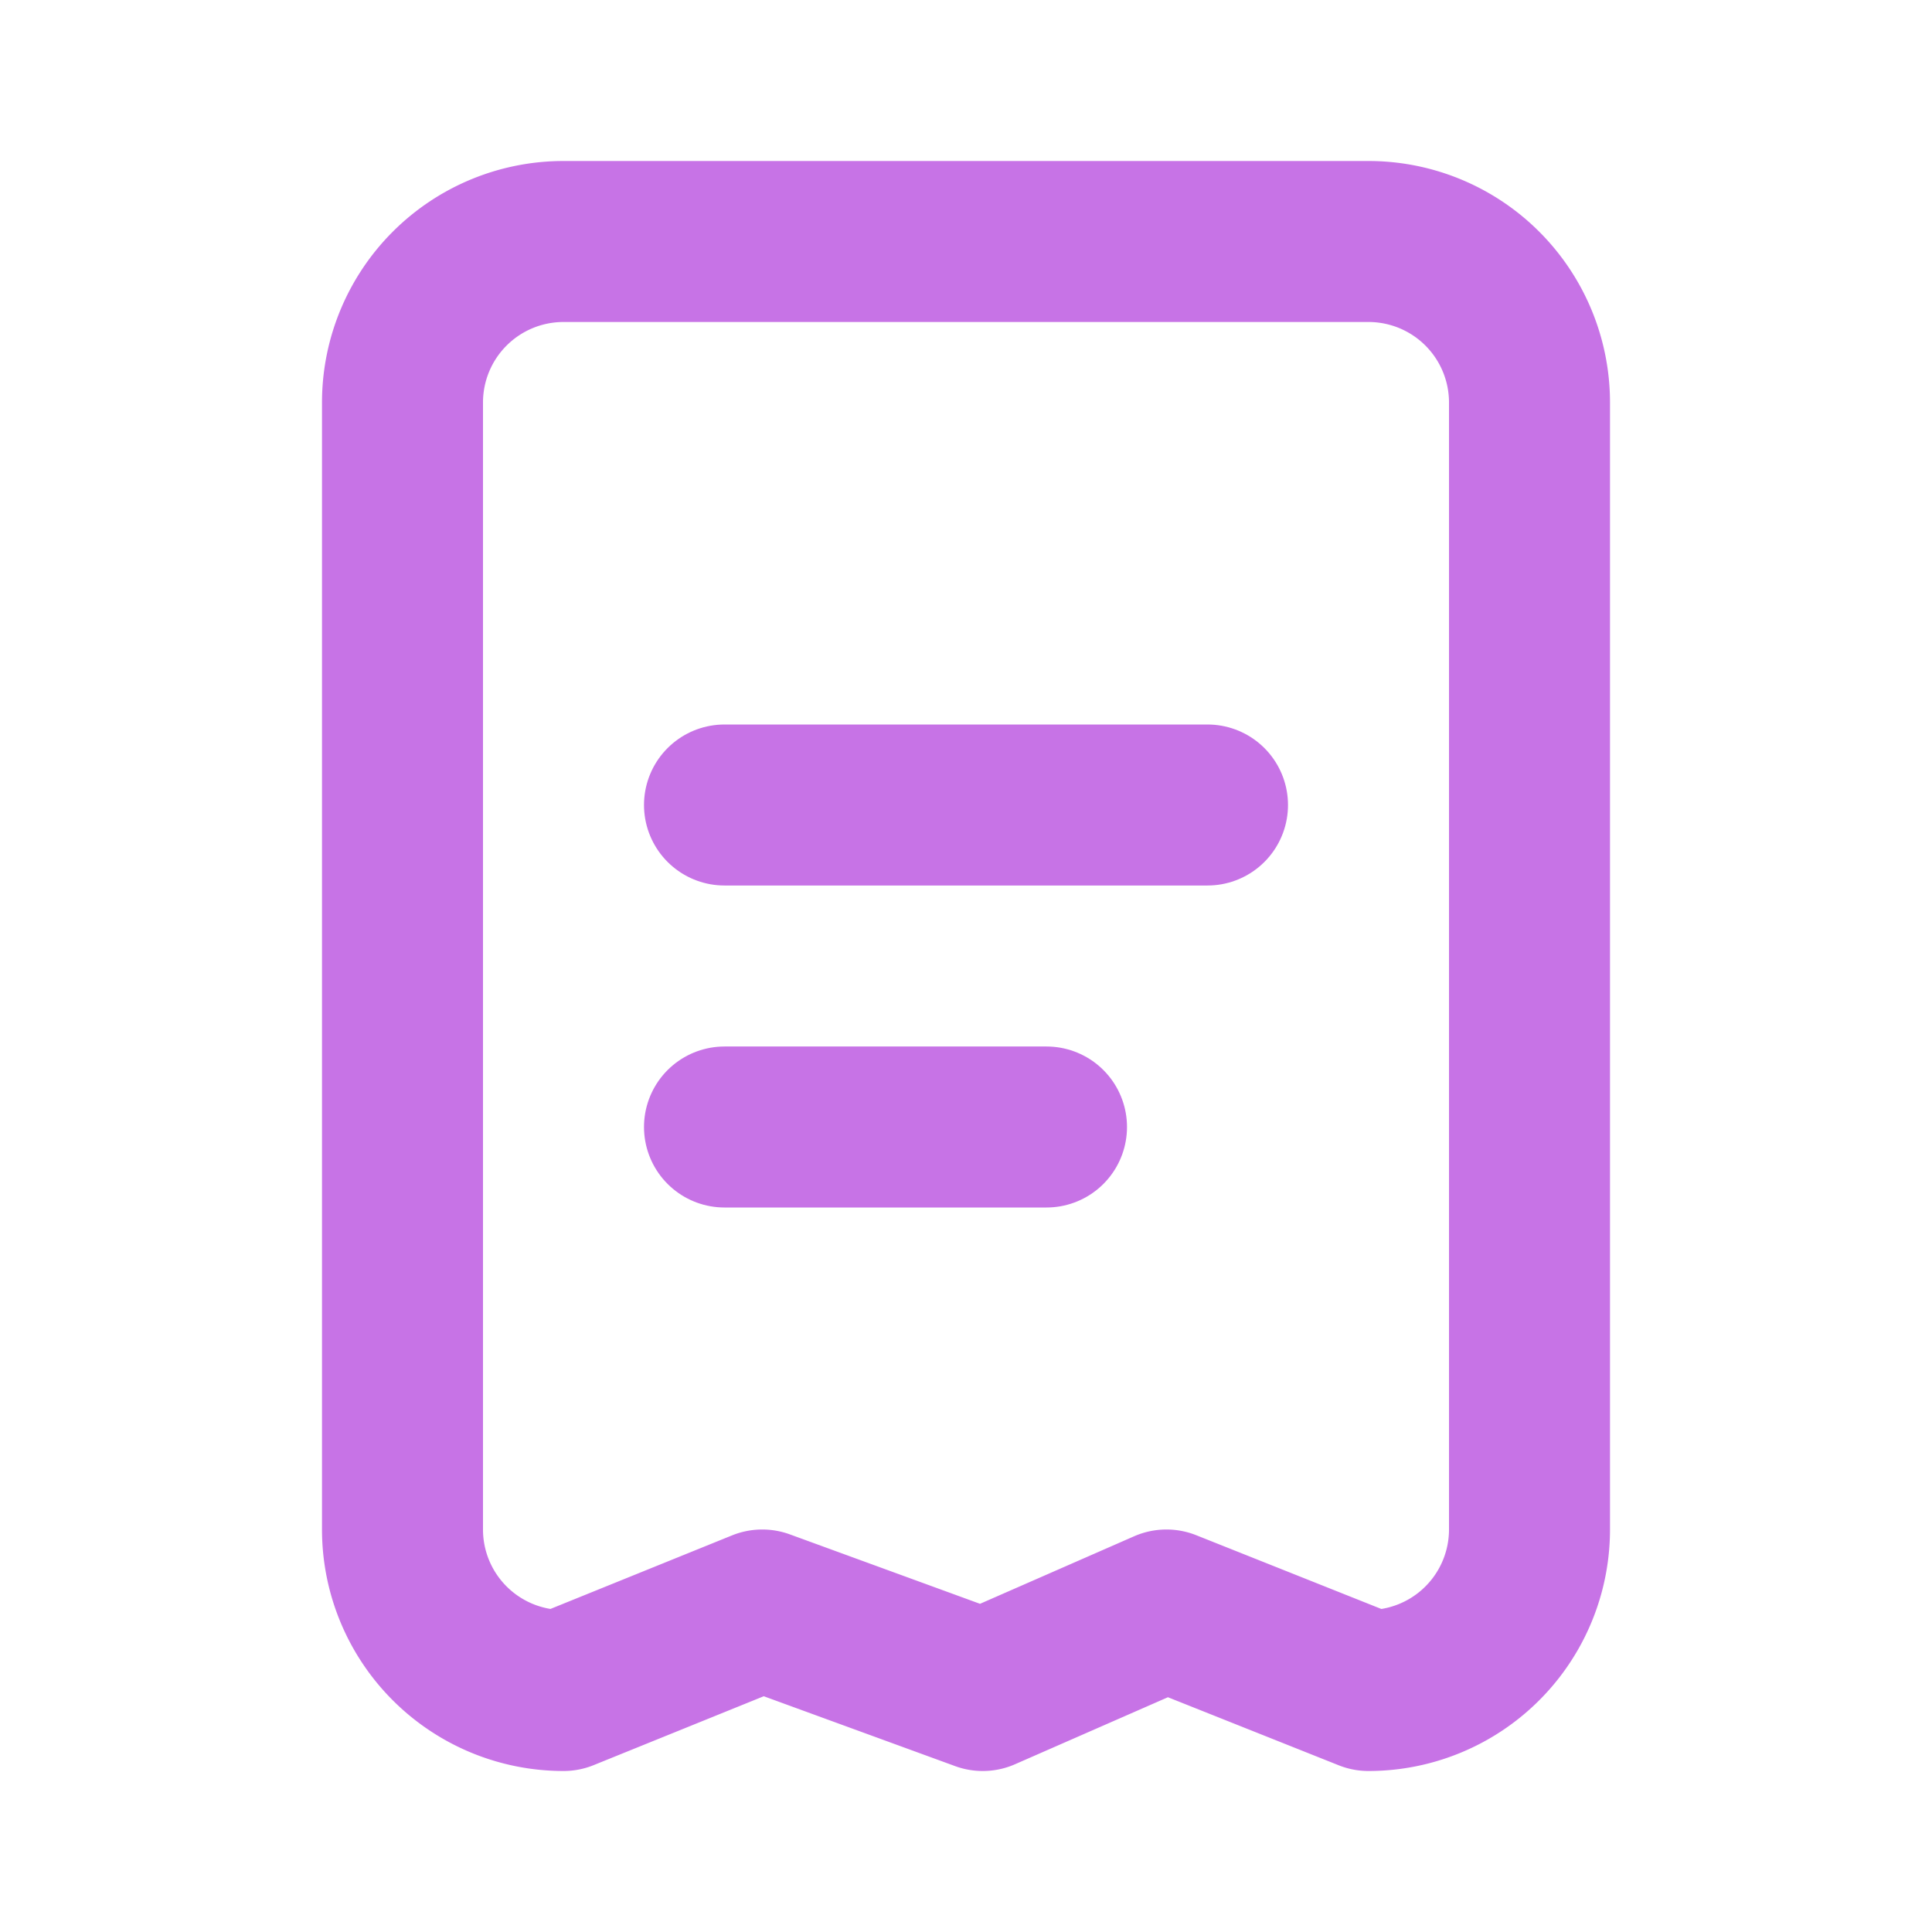 <svg xmlns="http://www.w3.org/2000/svg" width="24" height="24" viewBox="0 0 24 24"><defs><style>.a,.b,.c{fill:none;}.b,.c{stroke:#C773E6;stroke-linecap:round;stroke-linejoin:round;stroke-width:2px;}.c{stroke-miterlimit:10;}</style></defs><rect class="a" width="24" height="24"/><path class="b" d="M2,0H12a2,2,0,0,1,2,2V16a2,2,0,0,1-2,2L9.49,17,7.208,18,4.469,17,2,18a2,2,0,0,1-2-2V2A2,2,0,0,1,2,0Z" transform="translate(5 3)"/><path class="c" d="M0,.5H6" transform="translate(9 9.5)"/><path class="c" d="M0,.5H4" transform="translate(9 13.5)"/></svg>